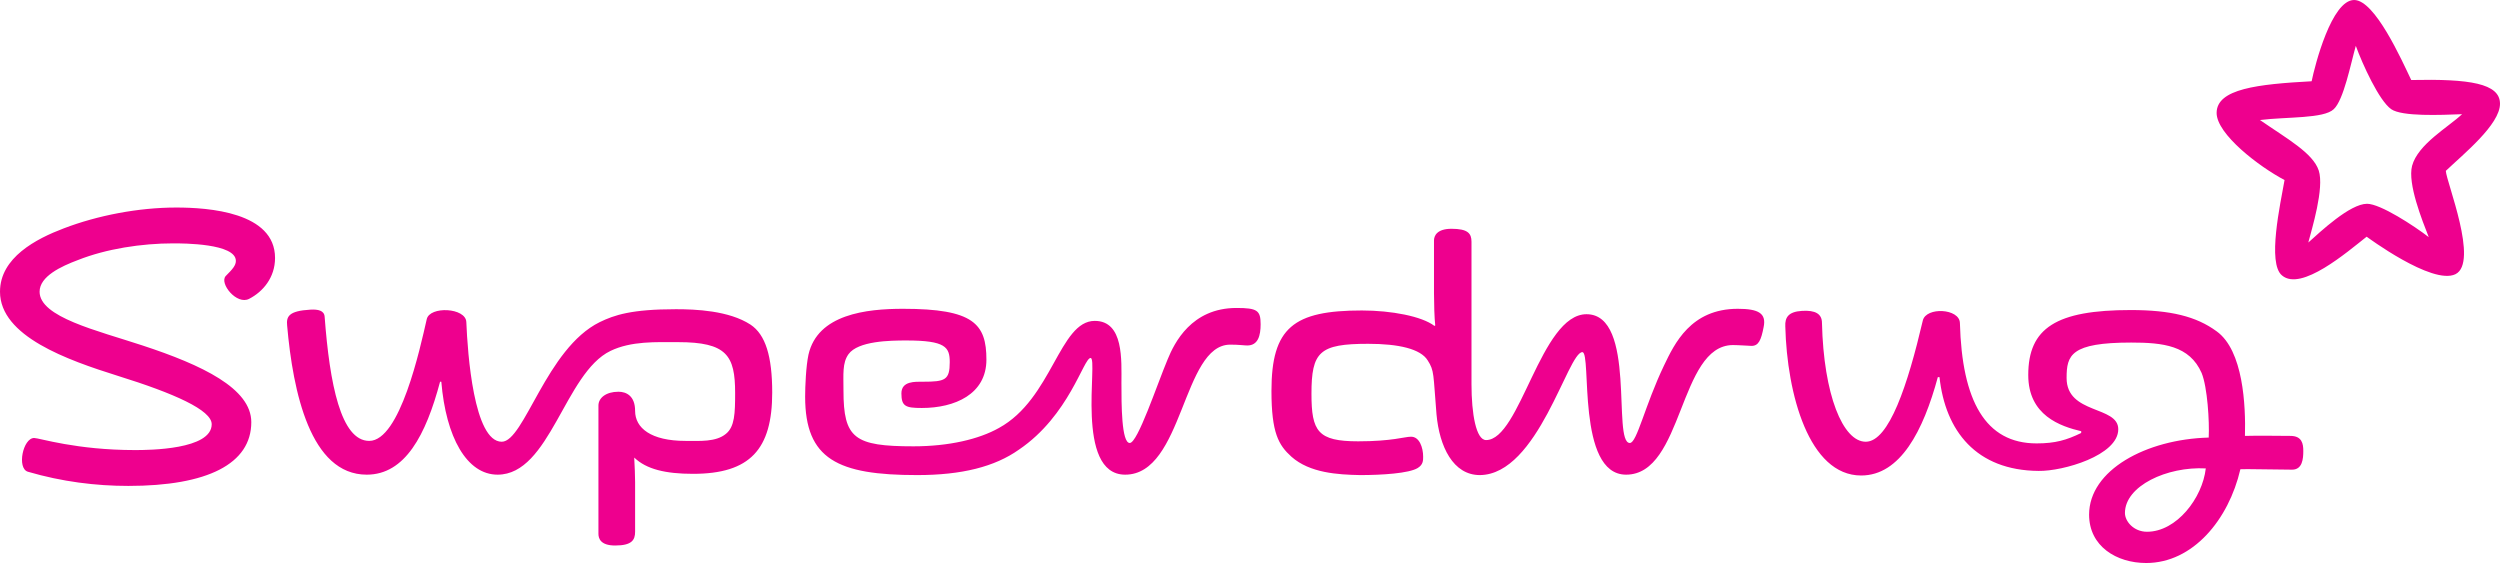 <svg xmlns="http://www.w3.org/2000/svg" fill="none" viewBox="0 0 216 49" height="49" width="216">
<path fill="#EE008E" d="M23.764 22.288C23.764 18.327 18.003 17.931 15.23 17.931C11.954 17.931 8.425 18.615 5.509 19.731C3.133 20.631 0 22.252 0 25.204C0 29.057 5.833 31.109 10.19 32.477C15.05 33.99 18.291 35.43 18.291 36.654C18.291 38.85 12.89 38.886 11.666 38.886C6.589 38.886 3.385 37.842 2.952 37.842C1.98 37.842 1.44 40.471 2.412 40.759C5.365 41.623 8.281 41.983 11.09 41.983C17.931 41.983 21.712 40.075 21.712 36.474C21.712 33.558 17.463 31.541 12.314 29.849C8.389 28.553 3.421 27.401 3.421 25.204C3.421 23.872 5.293 23.008 6.733 22.468C9.182 21.496 12.242 21.027 14.979 21.027C15.807 21.027 20.379 21.027 20.379 22.54C20.379 22.936 20.091 23.26 19.515 23.836C18.903 24.448 20.451 26.392 21.532 25.816C22.72 25.204 23.764 23.98 23.764 22.288ZM54.801 39.643C54.837 40.327 54.873 41.047 54.873 41.659V45.944C54.873 46.664 54.585 47.132 53.145 47.132C51.885 47.132 51.705 46.52 51.705 46.124V35.034C51.705 34.386 52.353 33.846 53.433 33.846C54.117 33.846 54.873 34.206 54.873 35.502C54.873 36.978 56.241 38.094 59.23 38.094C60.454 38.094 61.858 38.202 62.722 37.482C63.479 36.87 63.515 35.718 63.515 33.954C63.515 30.713 62.794 29.561 58.582 29.561C56.673 29.561 54.549 29.453 52.749 30.317C48.788 32.225 47.528 41.011 42.991 41.011C40.327 41.011 38.526 37.77 38.13 32.981H38.022C36.798 37.59 34.998 41.011 31.685 41.011C26.825 41.011 25.312 33.882 24.808 28.121C24.736 27.365 24.916 26.86 26.825 26.753C27.473 26.716 28.013 26.825 28.049 27.365C28.481 33.161 29.453 38.094 31.901 38.094C34.566 38.094 36.294 30.101 36.87 27.581C37.122 26.428 40.255 26.572 40.291 27.833C40.399 30.533 40.939 38.166 43.351 38.166C45.295 38.166 47.204 30.101 51.813 27.833C53.073 27.221 54.549 26.716 58.402 26.716C60.058 26.716 62.974 26.825 64.847 28.049C66.143 28.913 66.719 30.785 66.719 33.918C66.719 38.815 64.811 40.939 59.878 40.939C57.502 40.939 55.845 40.543 54.801 39.535V39.643ZM185.503 45.944C188.059 45.944 190.292 43.027 190.58 40.471C187.231 40.291 183.595 41.983 183.595 44.323C183.595 45.044 184.351 45.944 185.503 45.944ZM136.715 30.425C137.543 30.425 136.175 41.011 140.495 41.011C145.464 41.011 145.032 29.849 149.713 29.813C150.181 29.813 151.225 29.885 151.333 29.885C151.945 29.885 152.161 29.381 152.377 28.265C152.629 27.076 151.945 26.68 150.145 26.68C146.076 26.68 144.672 29.705 143.772 31.577C142.116 35.034 141.432 38.274 140.819 38.274C139.271 38.274 141.432 27.148 137.075 27.148C133.114 27.148 131.35 38.022 128.397 38.022C127.533 38.022 127.137 35.754 127.137 33.197V20.884C127.137 20.163 126.813 19.767 125.409 19.767C124.149 19.767 123.897 20.379 123.897 20.776V25.348C123.897 26.176 123.933 27.509 124.005 28.121L123.933 28.157C122.852 27.329 120.224 26.825 117.668 26.825C111.763 26.825 109.854 28.301 109.854 33.774C109.854 37.41 110.466 38.454 111.583 39.463C113.167 40.867 115.579 41.011 117.524 41.047C119.36 41.047 121.736 40.903 122.492 40.435C122.96 40.147 122.96 39.787 122.96 39.463C122.96 38.67 122.636 37.698 121.88 37.734C121.376 37.734 120.26 38.13 117.344 38.13C113.851 38.13 113.311 37.266 113.311 34.026C113.311 30.389 113.995 29.705 118.208 29.705C120.836 29.705 122.744 30.137 123.357 31.145C123.933 32.045 123.825 32.297 124.113 35.79C124.365 38.598 125.553 41.047 127.857 41.047C132.898 41.011 135.455 30.425 136.715 30.425ZM179.85 37.266C178.014 36.834 175.241 35.898 175.241 32.405C175.241 28.337 177.654 26.788 184.099 26.788C187.519 26.788 189.752 27.329 191.516 28.625C193.82 30.281 194.036 35.034 193.964 37.662C195.081 37.626 196.953 37.662 197.889 37.662C198.897 37.662 199.005 38.346 199.005 38.959C199.005 39.643 198.933 40.579 198.033 40.579C196.629 40.579 193.856 40.507 193.568 40.543C192.56 44.9 189.464 48.644 185.431 48.644C182.874 48.644 180.498 47.204 180.498 44.467C180.498 40.615 185.431 37.95 190.832 37.806C190.904 36.438 190.724 33.45 190.22 32.225C189.176 29.849 186.871 29.597 184.135 29.597C178.914 29.597 178.554 30.677 178.554 32.657C178.554 35.826 183.018 35.034 183.018 37.086C183.018 39.355 178.23 40.723 176.141 40.687C170.74 40.651 168.076 37.23 167.572 32.585H167.428C166.168 37.23 164.187 41.083 160.803 41.083C156.302 41.083 154.394 34.062 154.25 28.193C154.214 27.437 154.502 26.933 155.69 26.86C156.842 26.788 157.418 27.113 157.418 27.905C157.562 34.098 159.219 38.166 161.199 38.166C163.215 38.166 164.835 33.233 166.132 27.689C166.42 26.5 169.3 26.644 169.336 27.905C169.516 34.638 171.533 38.31 175.961 38.31C177.582 38.31 178.554 38.022 179.814 37.41V37.266H179.85ZM94.228 30.929C94.912 30.929 92.823 41.011 97.216 41.011C102.257 41.011 102.149 29.777 106.29 29.777C107.082 29.777 107.478 29.849 107.766 29.849C108.702 29.849 108.918 28.985 108.918 28.013C108.918 26.825 108.63 26.608 106.83 26.608C102.941 26.608 101.465 29.633 100.889 31.037C99.953 33.27 98.296 38.274 97.612 38.274C96.892 38.274 96.892 34.926 96.892 33.09C96.892 31.145 97.108 27.725 94.588 27.725C91.527 27.725 90.915 34.458 86.306 36.978C84.578 37.95 81.986 38.562 78.925 38.562C73.812 38.562 72.876 37.878 72.876 33.738C72.876 32.333 72.768 31.361 73.308 30.605C74.136 29.453 76.909 29.417 78.313 29.417C81.698 29.417 82.058 29.993 82.058 31.289C82.058 32.837 81.662 32.981 79.753 32.981C79.069 32.981 77.881 32.91 77.881 33.99C77.881 35.106 78.241 35.25 79.645 35.25C82.49 35.25 85.226 34.062 85.226 31.073C85.226 27.977 84.11 26.68 78.025 26.68C74.856 26.68 70.644 27.148 69.852 30.641C69.636 31.649 69.564 33.378 69.564 34.278C69.564 39.679 72.372 41.047 79.249 41.047C83.102 41.047 85.946 40.327 88.035 38.85C92.391 35.898 93.616 30.929 94.228 30.929ZM203.542 3.961C204.118 5.545 205.558 8.713 206.602 9.434C207.539 10.082 210.851 9.938 212.723 9.866C211.535 10.982 208.907 12.458 208.403 14.33C208.007 15.879 209.267 19.011 209.843 20.487C208.583 19.515 205.666 17.607 204.514 17.607C203.038 17.607 200.481 20.019 199.437 20.956C199.725 19.839 200.841 16.239 200.337 14.726C199.833 13.214 197.601 11.99 195.261 10.37C197.601 10.082 200.769 10.262 201.634 9.434C202.498 8.641 203.11 5.473 203.542 3.961ZM204.478 20.451C204.442 20.415 210.131 24.664 212.147 23.692C214.2 22.684 211.355 15.699 211.319 14.762C212.831 13.322 216 10.766 216 8.965C216 7.201 213.372 6.805 208.331 6.913C207.503 5.185 205.198 0 203.398 0C201.454 0 200.013 5.617 199.725 7.021C195.081 7.273 191.516 7.669 191.516 9.758C191.516 11.594 195.189 14.402 197.385 15.555C197.025 17.607 195.873 22.756 197.169 23.8C198.825 25.204 202.786 21.784 204.478 20.451Z"></path>
</svg>

